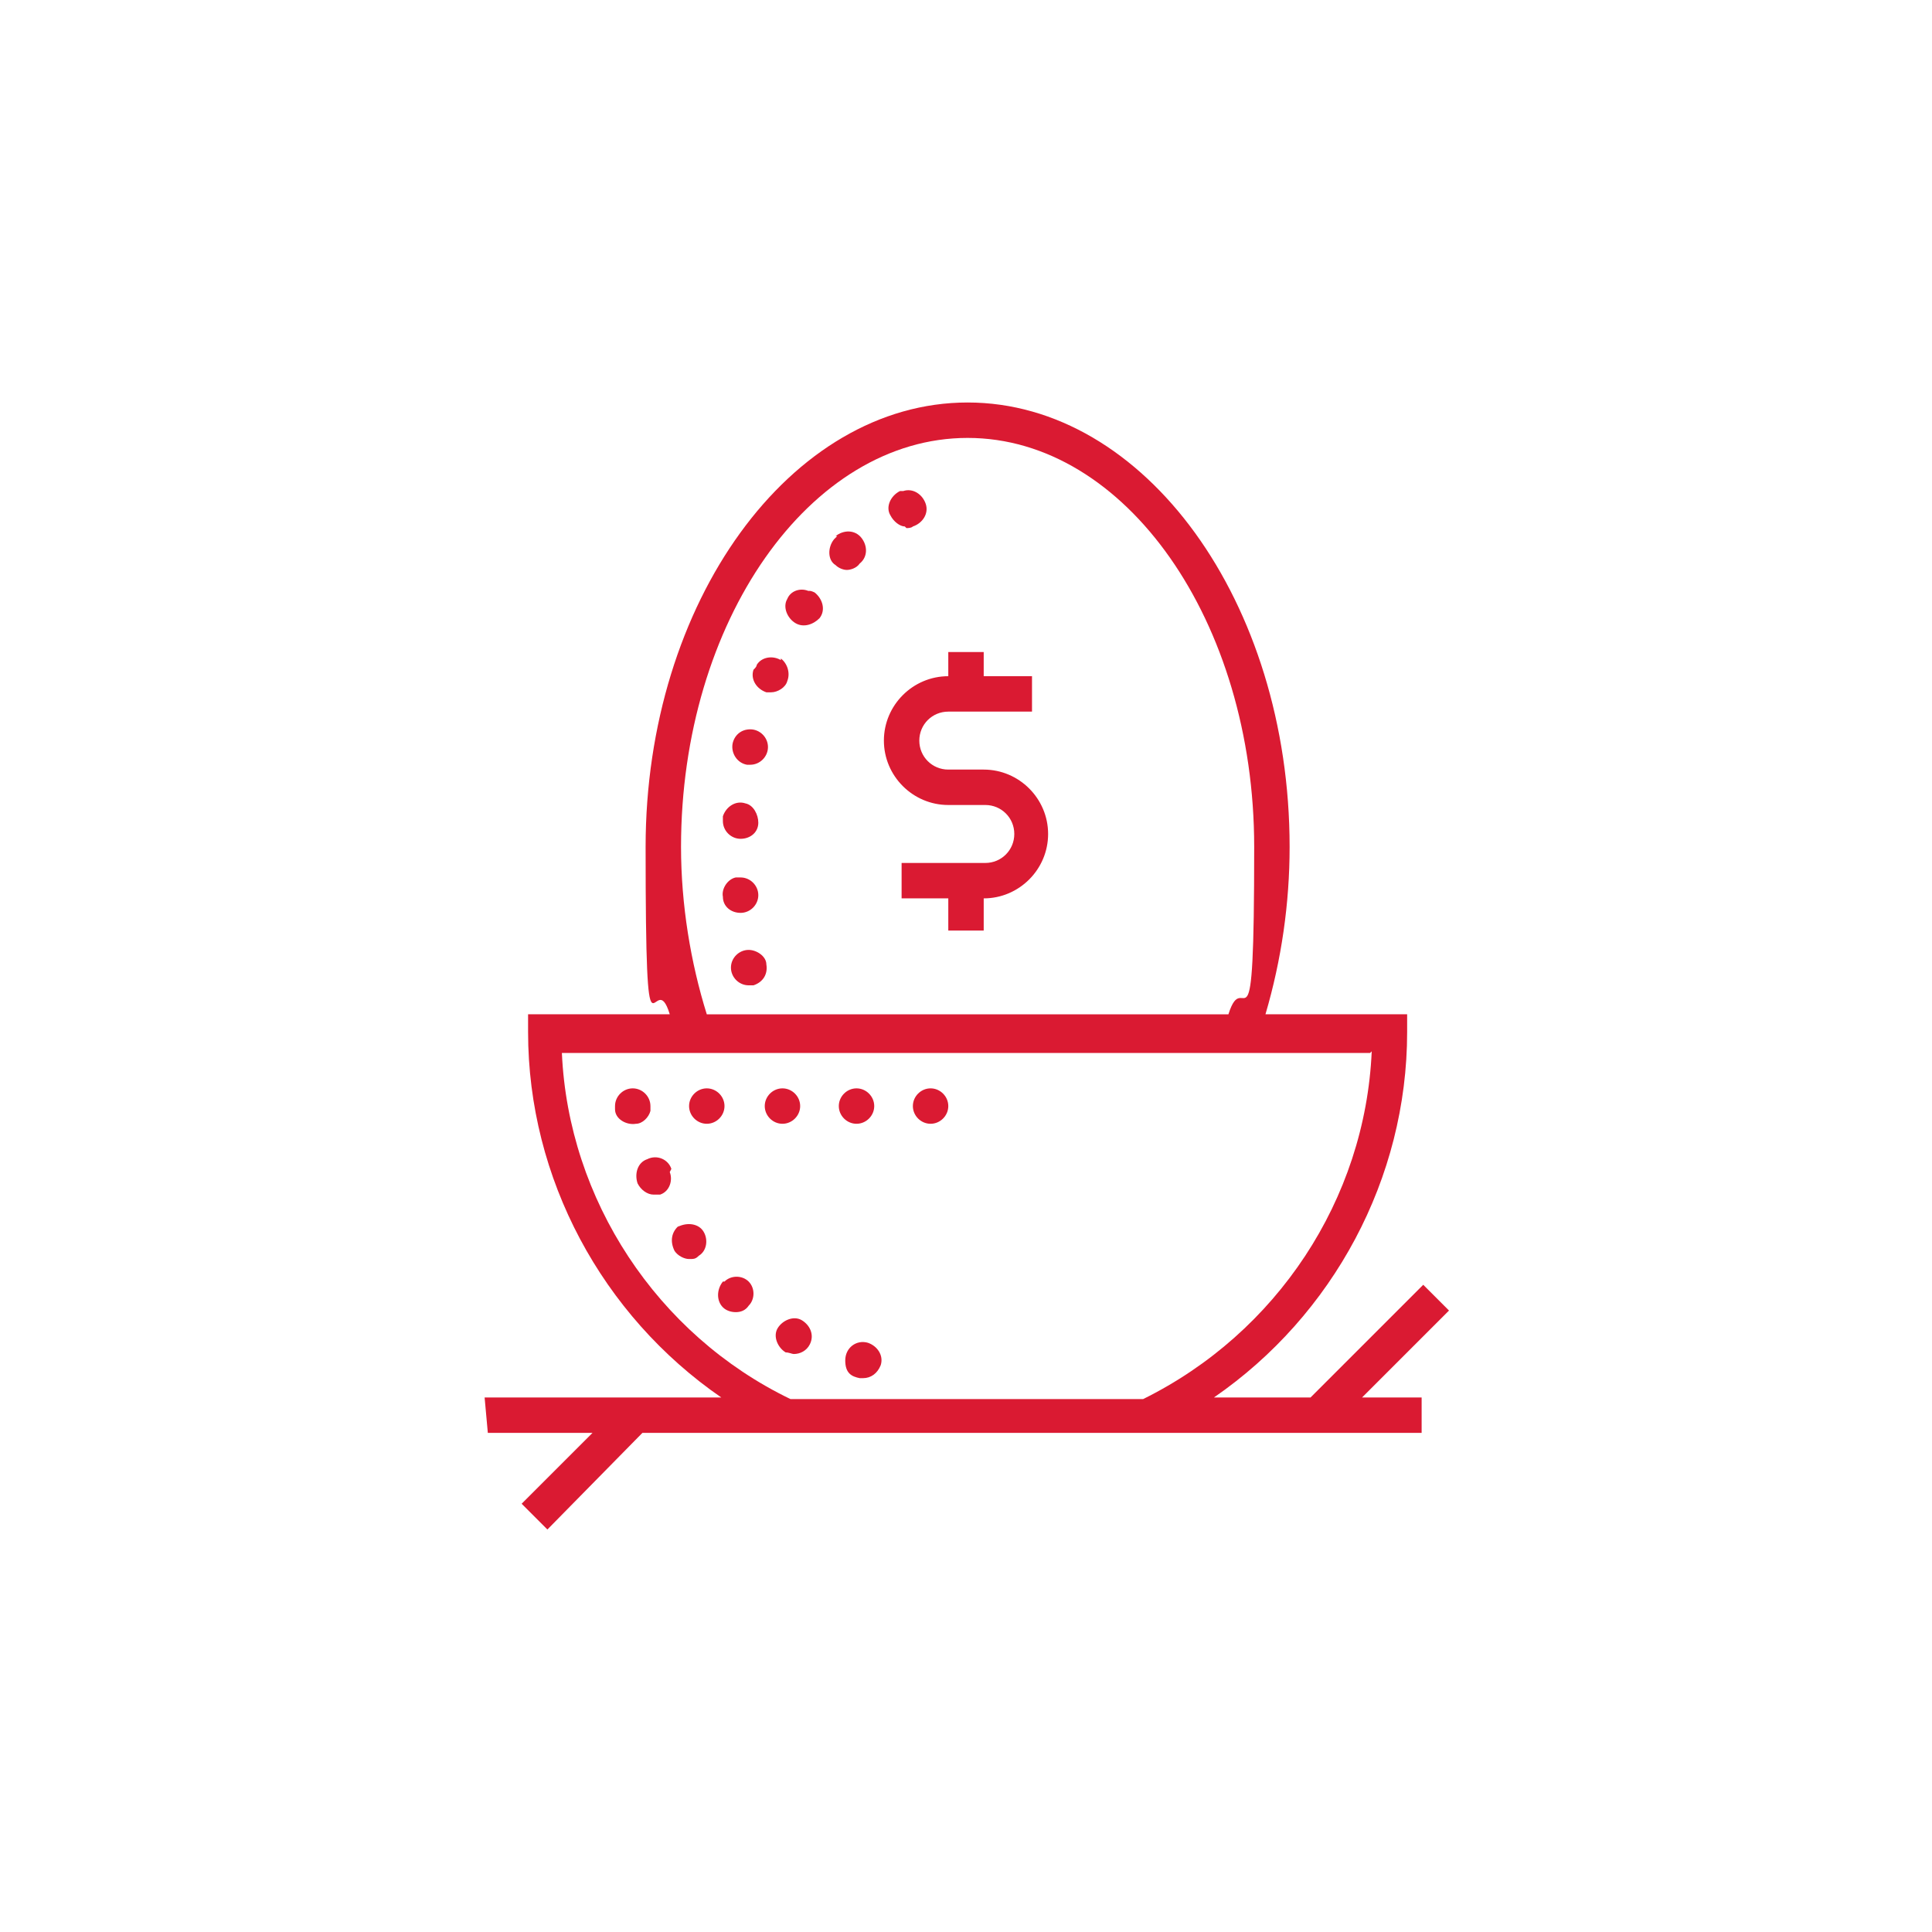 <?xml version="1.0" encoding="UTF-8"?>
<svg xmlns="http://www.w3.org/2000/svg" version="1.1" viewBox="0 0 120 120">
  <defs>
    <style>
      .cls-1 {
        fill: #da1a32;
      }
    </style>
  </defs>
  <g>
    <g id="Layer_1">
      <path class="cls-1" d="M53.9,83.4c-.7-.2-1.4.3-1.4,1.1s.4,1,.9,1.1c0,0,.1,0,.2,0,.5,0,.9-.3,1.1-.8.2-.6-.2-1.2-.8-1.4M42.2,76.1c-.5.4-.6,1-.3,1.6h0c.2.3.6.5.9.5s.4,0,.6-.2c.5-.3.6-1,.3-1.5-.3-.5-1-.6-1.6-.3,0,0,0,0,0,0M41.7,72.6c-.2-.6-.9-.9-1.5-.6-.6.2-.8.9-.6,1.5.2.4.6.7,1,.7s.3,0,.4,0c.6-.2.8-.9.6-1.4M44.9,79.6c-.4.5-.4,1.2,0,1.6.2.2.5.3.8.3s.6-.1.8-.4c.4-.4.4-1.1,0-1.5,0,0,0,0,0,0-.4-.4-1.1-.4-1.5,0,0,0,0,0,0,0M49.3,84.1c.4,0,.8-.2,1-.6.3-.6,0-1.2-.5-1.5-.5-.3-1.2,0-1.5.5-.3.5,0,1.2.5,1.5h0c.2,0,.4.1.5.1M40.4,69c0,0,0-.2,0-.3,0-.6-.5-1.1-1.1-1.1s-1.1.5-1.1,1.1,0,.1,0,.2c0,.6.7,1,1.3.9.4,0,.8-.4.9-.8ZM53.2,69.8c.6,0,1.1-.5,1.1-1.1s-.5-1.1-1.1-1.1h0c-.6,0-1.1.5-1.1,1.1,0,0,0,0,0,0,0,.6.5,1.1,1.1,1.1h0ZM49.7,68.7c0-.6-.5-1.1-1.1-1.1h0c-.6,0-1.1.5-1.1,1.1,0,0,0,0,0,0,0,.6.5,1.1,1.1,1.1s1.1-.5,1.1-1.1h0ZM45,68.7c0-.6-.5-1.1-1.1-1.1h0c-.6,0-1.1.5-1.1,1.1,0,0,0,0,0,0,0,.6.5,1.1,1.1,1.1s1.1-.5,1.1-1.1h0ZM57.8,69.8c.6,0,1.1-.5,1.1-1.1s-.5-1.1-1.1-1.1h0c-.6,0-1.1.5-1.1,1.1,0,0,0,0,0,0,0,.6.5,1.1,1.1,1.1M46.5,59c-.6,0-1.1.5-1.1,1.1,0,.6.5,1.1,1.1,1.1,0,0,0,0,0,0,0,0,.2,0,.3,0,.6-.2.9-.7.8-1.3,0-.5-.6-.9-1.1-.9h0ZM47.1,55.6c0-.6-.5-1.1-1.1-1.1-.1,0-.2,0-.3,0-.5.1-.9.7-.8,1.2,0,.6.5,1,1.1,1,.6,0,1.1-.5,1.1-1.1M56.3,32.8c.1,0,.3,0,.4-.1.6-.2,1-.8.8-1.4-.2-.6-.8-1-1.4-.8,0,0-.2,0-.2,0-.6.3-.9,1-.6,1.5.2.4.6.7.9.7M46,52.1c.6,0,1.1-.4,1.1-1,0-.5-.3-1.1-.8-1.2-.6-.2-1.2.2-1.4.8,0,0,0,0,0,0,0,.1,0,.2,0,.3,0,.6.5,1.1,1.1,1.1M46.6,45.3c-.6,0-1,.4-1.1.9-.1.6.3,1.2.9,1.3,0,0,.1,0,.2,0,.6,0,1.1-.5,1.1-1.1,0,0,0,0,0,0,0-.6-.5-1.1-1.1-1.1h0ZM52,33.3c0,0-.1.1-.2.2-.4.5-.4,1.3.1,1.6.2.2.5.3.7.3s.6-.1.8-.4c.5-.4.5-1.1.1-1.6s-1.1-.5-1.6-.1h0M50.2,36.7c-.5-.2-1.1,0-1.3.5-.3.5,0,1.2.5,1.5.5.3,1.1.1,1.5-.3.4-.5.2-1.2-.3-1.6,0,0-.2-.1-.3-.1h0ZM48.5,41c-.5-.3-1.2-.2-1.5.3,0,0,0,0,0,0,0,.1-.1.2-.2.3-.2.6.2,1.2.8,1.4,0,0,.2,0,.3,0,.4,0,.9-.3,1-.7.2-.5,0-1.1-.4-1.4h0ZM61.2,47.8h-2.3c-1,0-1.8-.8-1.8-1.8,0,0,0,0,0,0,0-1,.8-1.8,1.8-1.8h5.2v-2.2h-3v-1.5h-2.2v1.5c-2.2,0-4,1.8-4,4,0,2.2,1.8,4,4,4h2.3c1,0,1.8.8,1.8,1.8s-.8,1.8-1.8,1.8h-5.2v2.2h2.9v2h2.2v-2h0c2.2,0,4-1.8,4-4s-1.8-4-4-4"></path>
      <path class="cls-1" d="M85.2,65.3c-.4,9.2-5.9,17.5-14.2,21.6-6.9,0-14.8,0-21.9,0-8.3-4-13.8-12.4-14.2-21.5,0,0,50.2,0,50.2,0ZM42.3,52.6c0-14,8-25.4,17.8-25.4s17.8,11.4,17.8,25.4-.6,7.2-1.6,10.4h-32.4c-1-3.2-1.6-6.8-1.6-10.4,0,0,0,0,0,0ZM90,81.4l-1.6-1.6-7,7c-1.8,0-3.8,0-6,0,7.4-5.1,12-13.6,12-22.7v-1.1h-8.8c1-3.4,1.5-6.9,1.5-10.4,0-15.2-9-27.6-20-27.6s-20,12.4-20,27.6.5,7.1,1.5,10.4h-8.8v1.1c0,9.1,4.6,17.6,12,22.7-8.1,0-14.1,0-14.7,0l.2,2.2c.3,0,2.8,0,6.5,0l-4.4,4.4,1.6,1.6,5.9-6c13.4,0,37.3,0,48.4,0v-2.2c-.7,0-1.9,0-3.7,0,0,0,5.4-5.4,5.4-5.4Z"></path>
    </g>
  </g>
</svg>
